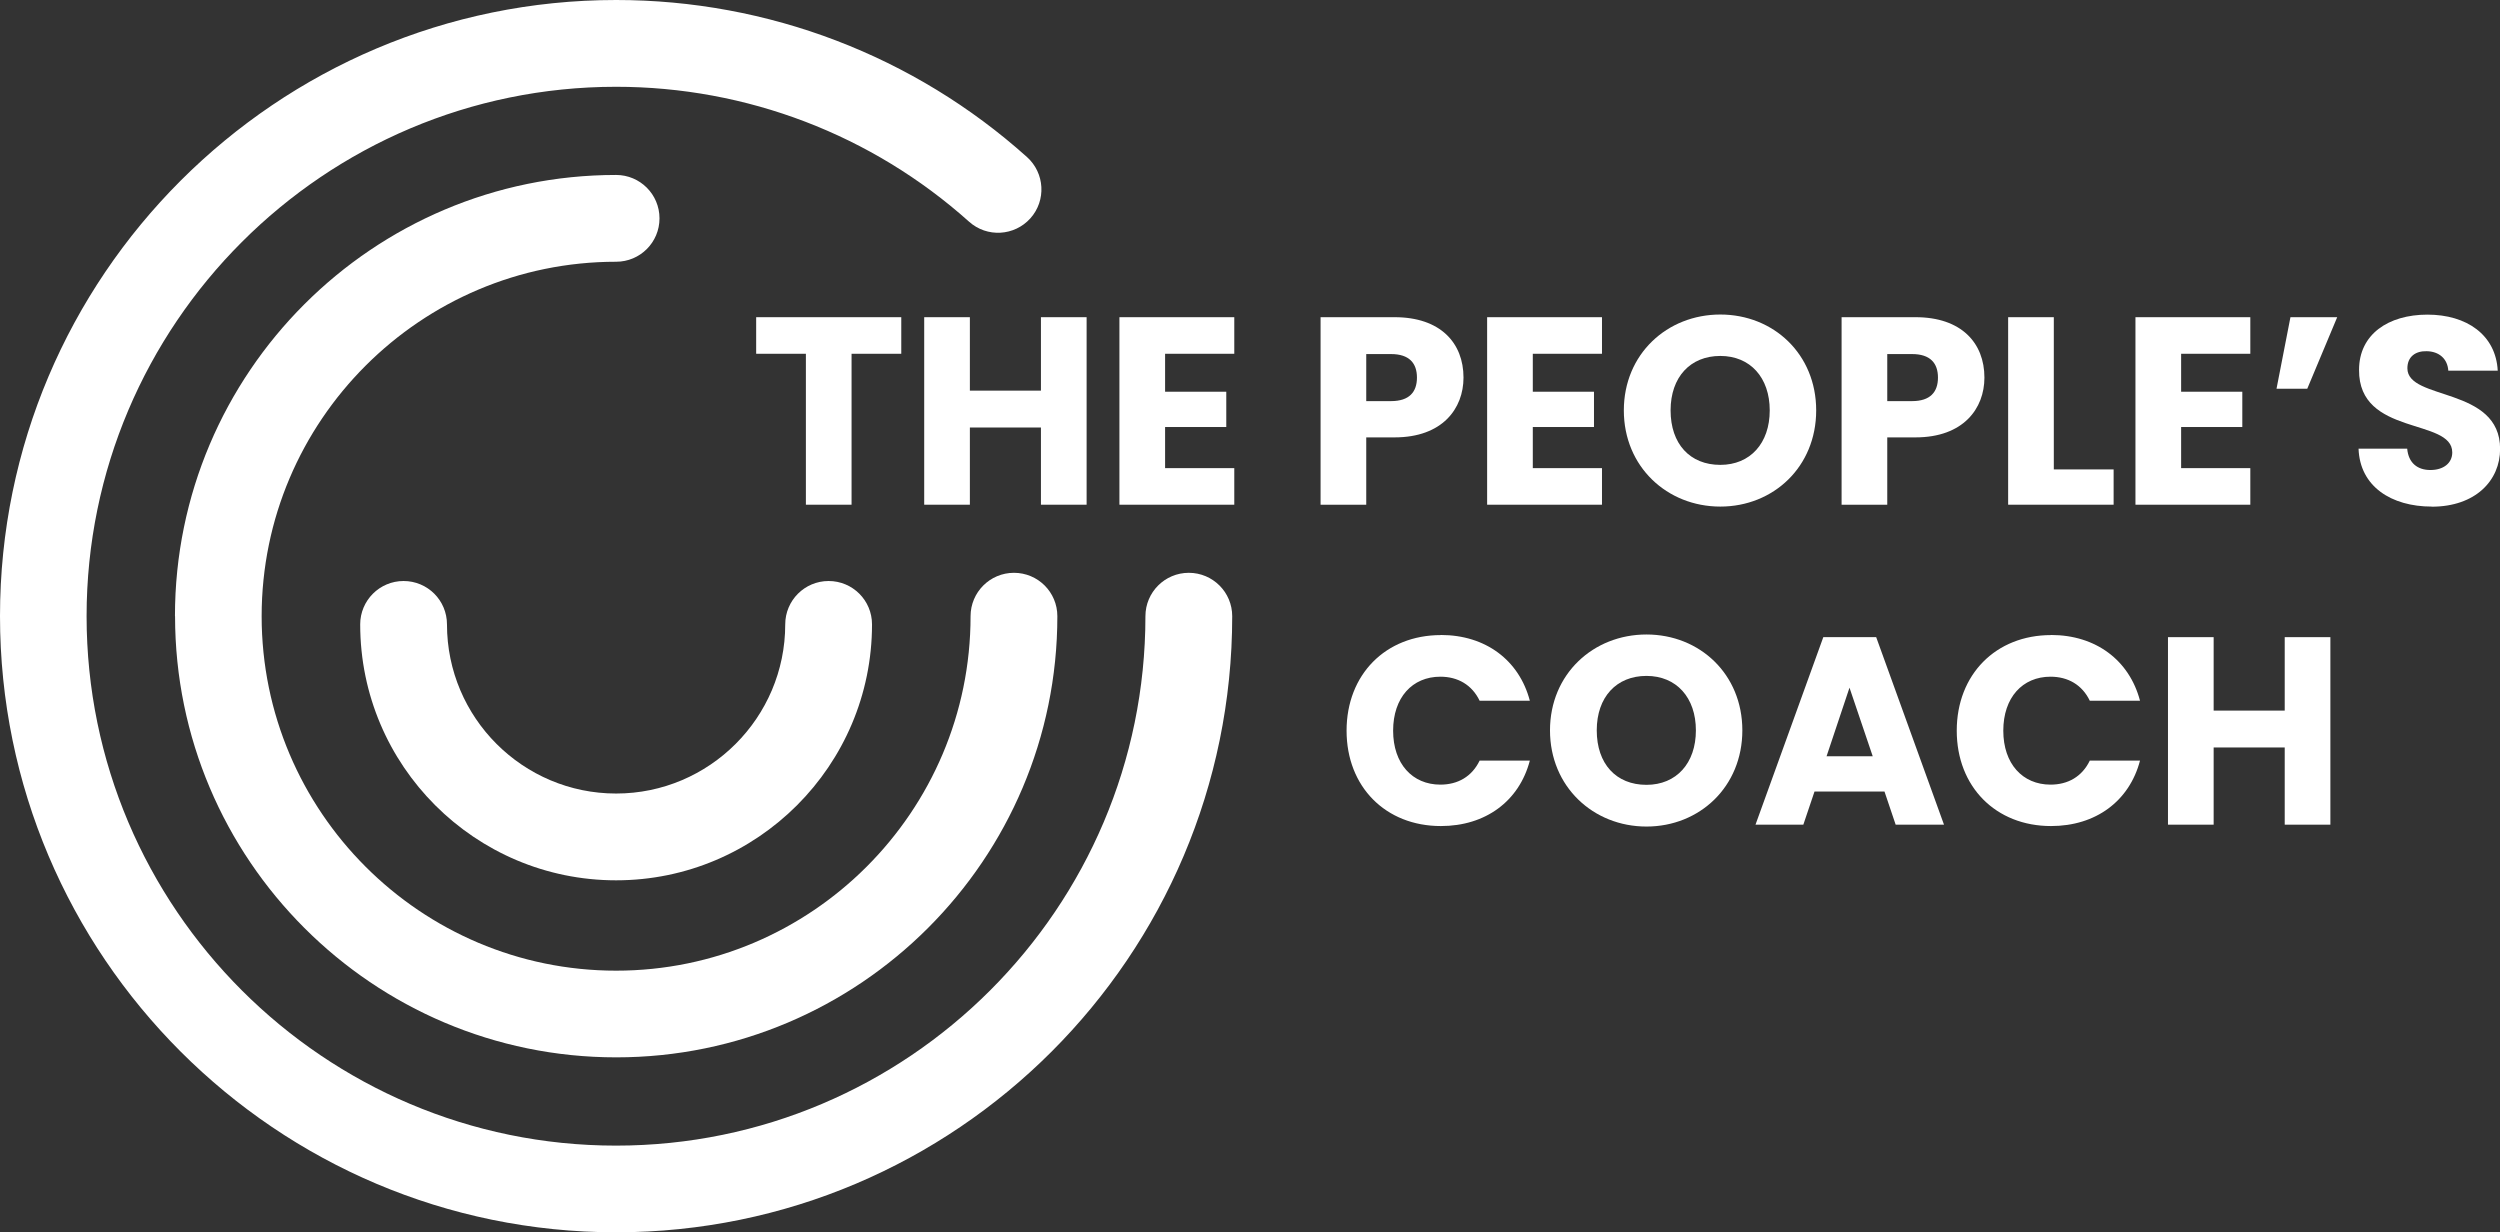 <?xml version="1.0" encoding="UTF-8"?><svg id="Layer_2" xmlns="http://www.w3.org/2000/svg" viewBox="0 0 252.92 124.67"><rect x="0" y="0" width="252.92" height="124.67" fill="#333333" stroke="none"/><defs><style>.cls-1{fill:#fff;}</style></defs><g id="Layer_3"><path class="cls-1" d="m76.51,32.09h14.67v3.7h-5.03v15.27h-4.62v-15.27h-5.03v-3.7Z"/><path class="cls-1" d="m105.31,43.25h-7.19v7.81h-4.62v-18.97h4.62v7.43h7.19v-7.43h4.62v18.97h-4.62v-7.81Z"/><path class="cls-1" d="m124.87,35.79h-7v3.84h6.19v3.57h-6.19v4.16h7v3.7h-11.62v-18.97h11.62v3.7Z"/><path class="cls-1" d="m141.08,44.25h-2.86v6.81h-4.62v-18.97h7.49c4.65,0,6.97,2.62,6.97,6.11,0,3.13-2.13,6.05-6.97,6.05Zm-.35-3.67c1.84,0,2.62-.92,2.62-2.38s-.78-2.38-2.62-2.38h-2.51v4.76h2.51Z"/><path class="cls-1" d="m162.07,35.79h-7v3.84h6.19v3.57h-6.19v4.16h7v3.7h-11.62v-18.97h11.62v3.7Z"/><path class="cls-1" d="m174.04,51.25c-5.38,0-9.76-4.03-9.76-9.73s4.38-9.7,9.76-9.7,9.7,4,9.7,9.7-4.32,9.73-9.7,9.73Zm0-4.22c3.03,0,5-2.19,5-5.51s-1.97-5.51-5-5.51-5.03,2.13-5.03,5.51,1.95,5.51,5.03,5.51Z"/><path class="cls-1" d="m193.79,44.25h-2.86v6.81h-4.62v-18.97h7.48c4.65,0,6.97,2.62,6.97,6.11,0,3.13-2.13,6.05-6.97,6.05Zm-.35-3.67c1.84,0,2.62-.92,2.62-2.38s-.78-2.38-2.62-2.38h-2.51v4.76h2.51Z"/><path class="cls-1" d="m207.78,32.09v15.4h6.05v3.57h-10.67v-18.97h4.62Z"/><path class="cls-1" d="m227.66,35.79h-7v3.84h6.19v3.57h-6.19v4.16h7v3.7h-11.62v-18.97h11.62v3.7Z"/><path class="cls-1" d="m230.31,39.33l1.41-7.24h4.73l-3.03,7.24h-3.11Z"/><path class="cls-1" d="m246.01,51.25c-4.08,0-7.27-2.03-7.4-5.86h4.92c.13,1.46,1.05,2.16,2.35,2.16s2.21-.68,2.21-1.78c0-3.51-9.48-1.62-9.43-8.35,0-3.59,2.95-5.59,6.92-5.59s6.92,2.05,7.11,5.67h-5c-.08-1.22-.95-1.95-2.19-1.97-1.11-.03-1.95.54-1.95,1.73,0,3.3,9.38,1.81,9.38,8.16,0,3.19-2.49,5.84-6.92,5.84Z"/><path class="cls-1" d="m145.77,64.24c4.51,0,7.92,2.54,9,6.65h-5.08c-.78-1.62-2.22-2.43-3.97-2.43-2.84,0-4.78,2.11-4.78,5.46s1.95,5.46,4.78,5.46c1.76,0,3.19-.81,3.97-2.43h5.08c-1.08,4.11-4.49,6.62-9,6.62-5.59,0-9.54-3.97-9.54-9.65s3.95-9.67,9.54-9.67Z"/><path class="cls-1" d="m166.57,83.62c-5.38,0-9.76-4.03-9.76-9.73s4.38-9.7,9.76-9.7,9.7,4,9.7,9.7-4.32,9.73-9.7,9.73Zm0-4.22c3.03,0,5-2.19,5-5.51s-1.97-5.51-5-5.51-5.03,2.13-5.03,5.51,1.95,5.51,5.03,5.51Z"/><path class="cls-1" d="m190.65,80.08h-7.08l-1.13,3.35h-4.84l6.86-18.97h5.35l6.86,18.97h-4.89l-1.13-3.35Zm-3.54-10.51l-2.32,6.94h4.67l-2.35-6.94Z"/><path class="cls-1" d="m207.5,64.24c4.51,0,7.92,2.54,9,6.65h-5.08c-.78-1.62-2.22-2.43-3.97-2.43-2.84,0-4.78,2.11-4.78,5.46s1.95,5.46,4.78,5.46c1.76,0,3.19-.81,3.97-2.43h5.08c-1.08,4.11-4.49,6.62-9,6.62-5.59,0-9.54-3.97-9.54-9.65s3.95-9.67,9.54-9.67Z"/><path class="cls-1" d="m231.14,75.62h-7.19v7.81h-4.62v-18.97h4.62v7.43h7.19v-7.43h4.62v18.97h-4.62v-7.81Z"/><path class="cls-1" d="m36.44,63.17c0-2.42,1.96-4.39,4.39-4.39s4.39,1.96,4.39,4.39c0,9.44,7.68,17.11,17.11,17.11s17.11-7.68,17.11-17.11c0-2.42,1.96-4.39,4.39-4.39s4.39,1.96,4.39,4.39c0,14.28-11.61,25.89-25.89,25.89s-25.89-11.61-25.89-25.89Z"/><path class="cls-1" d="m17.7,62.33c0-24.61,20.02-44.63,44.63-44.63,2.42,0,4.39,1.96,4.39,4.39s-1.96,4.39-4.39,4.39c-19.77,0-35.86,16.09-35.86,35.86s16.09,35.86,35.86,35.86,35.86-16.09,35.86-35.86c0-2.42,1.96-4.39,4.39-4.39s4.39,1.96,4.39,4.39c0,24.61-20.02,44.63-44.63,44.63-24.61,0-44.63-20.02-44.63-44.63Z"/><path class="cls-1" d="m0,62.33C0,27.96,27.96,0,62.33,0c15.37,0,30.14,5.64,41.57,15.89,1.8,1.62,1.96,4.39.34,6.2-1.62,1.8-4.39,1.96-6.2.34-9.83-8.8-22.51-13.65-35.72-13.65-29.53,0-53.56,24.03-53.56,53.56s24.03,53.56,53.56,53.56,53.56-24.03,53.56-53.56c0-2.42,1.96-4.39,4.39-4.39,2.42,0,4.39,1.96,4.39,4.39,0,34.37-27.96,62.33-62.33,62.33S0,96.7,0,62.33Z"/></g></svg>